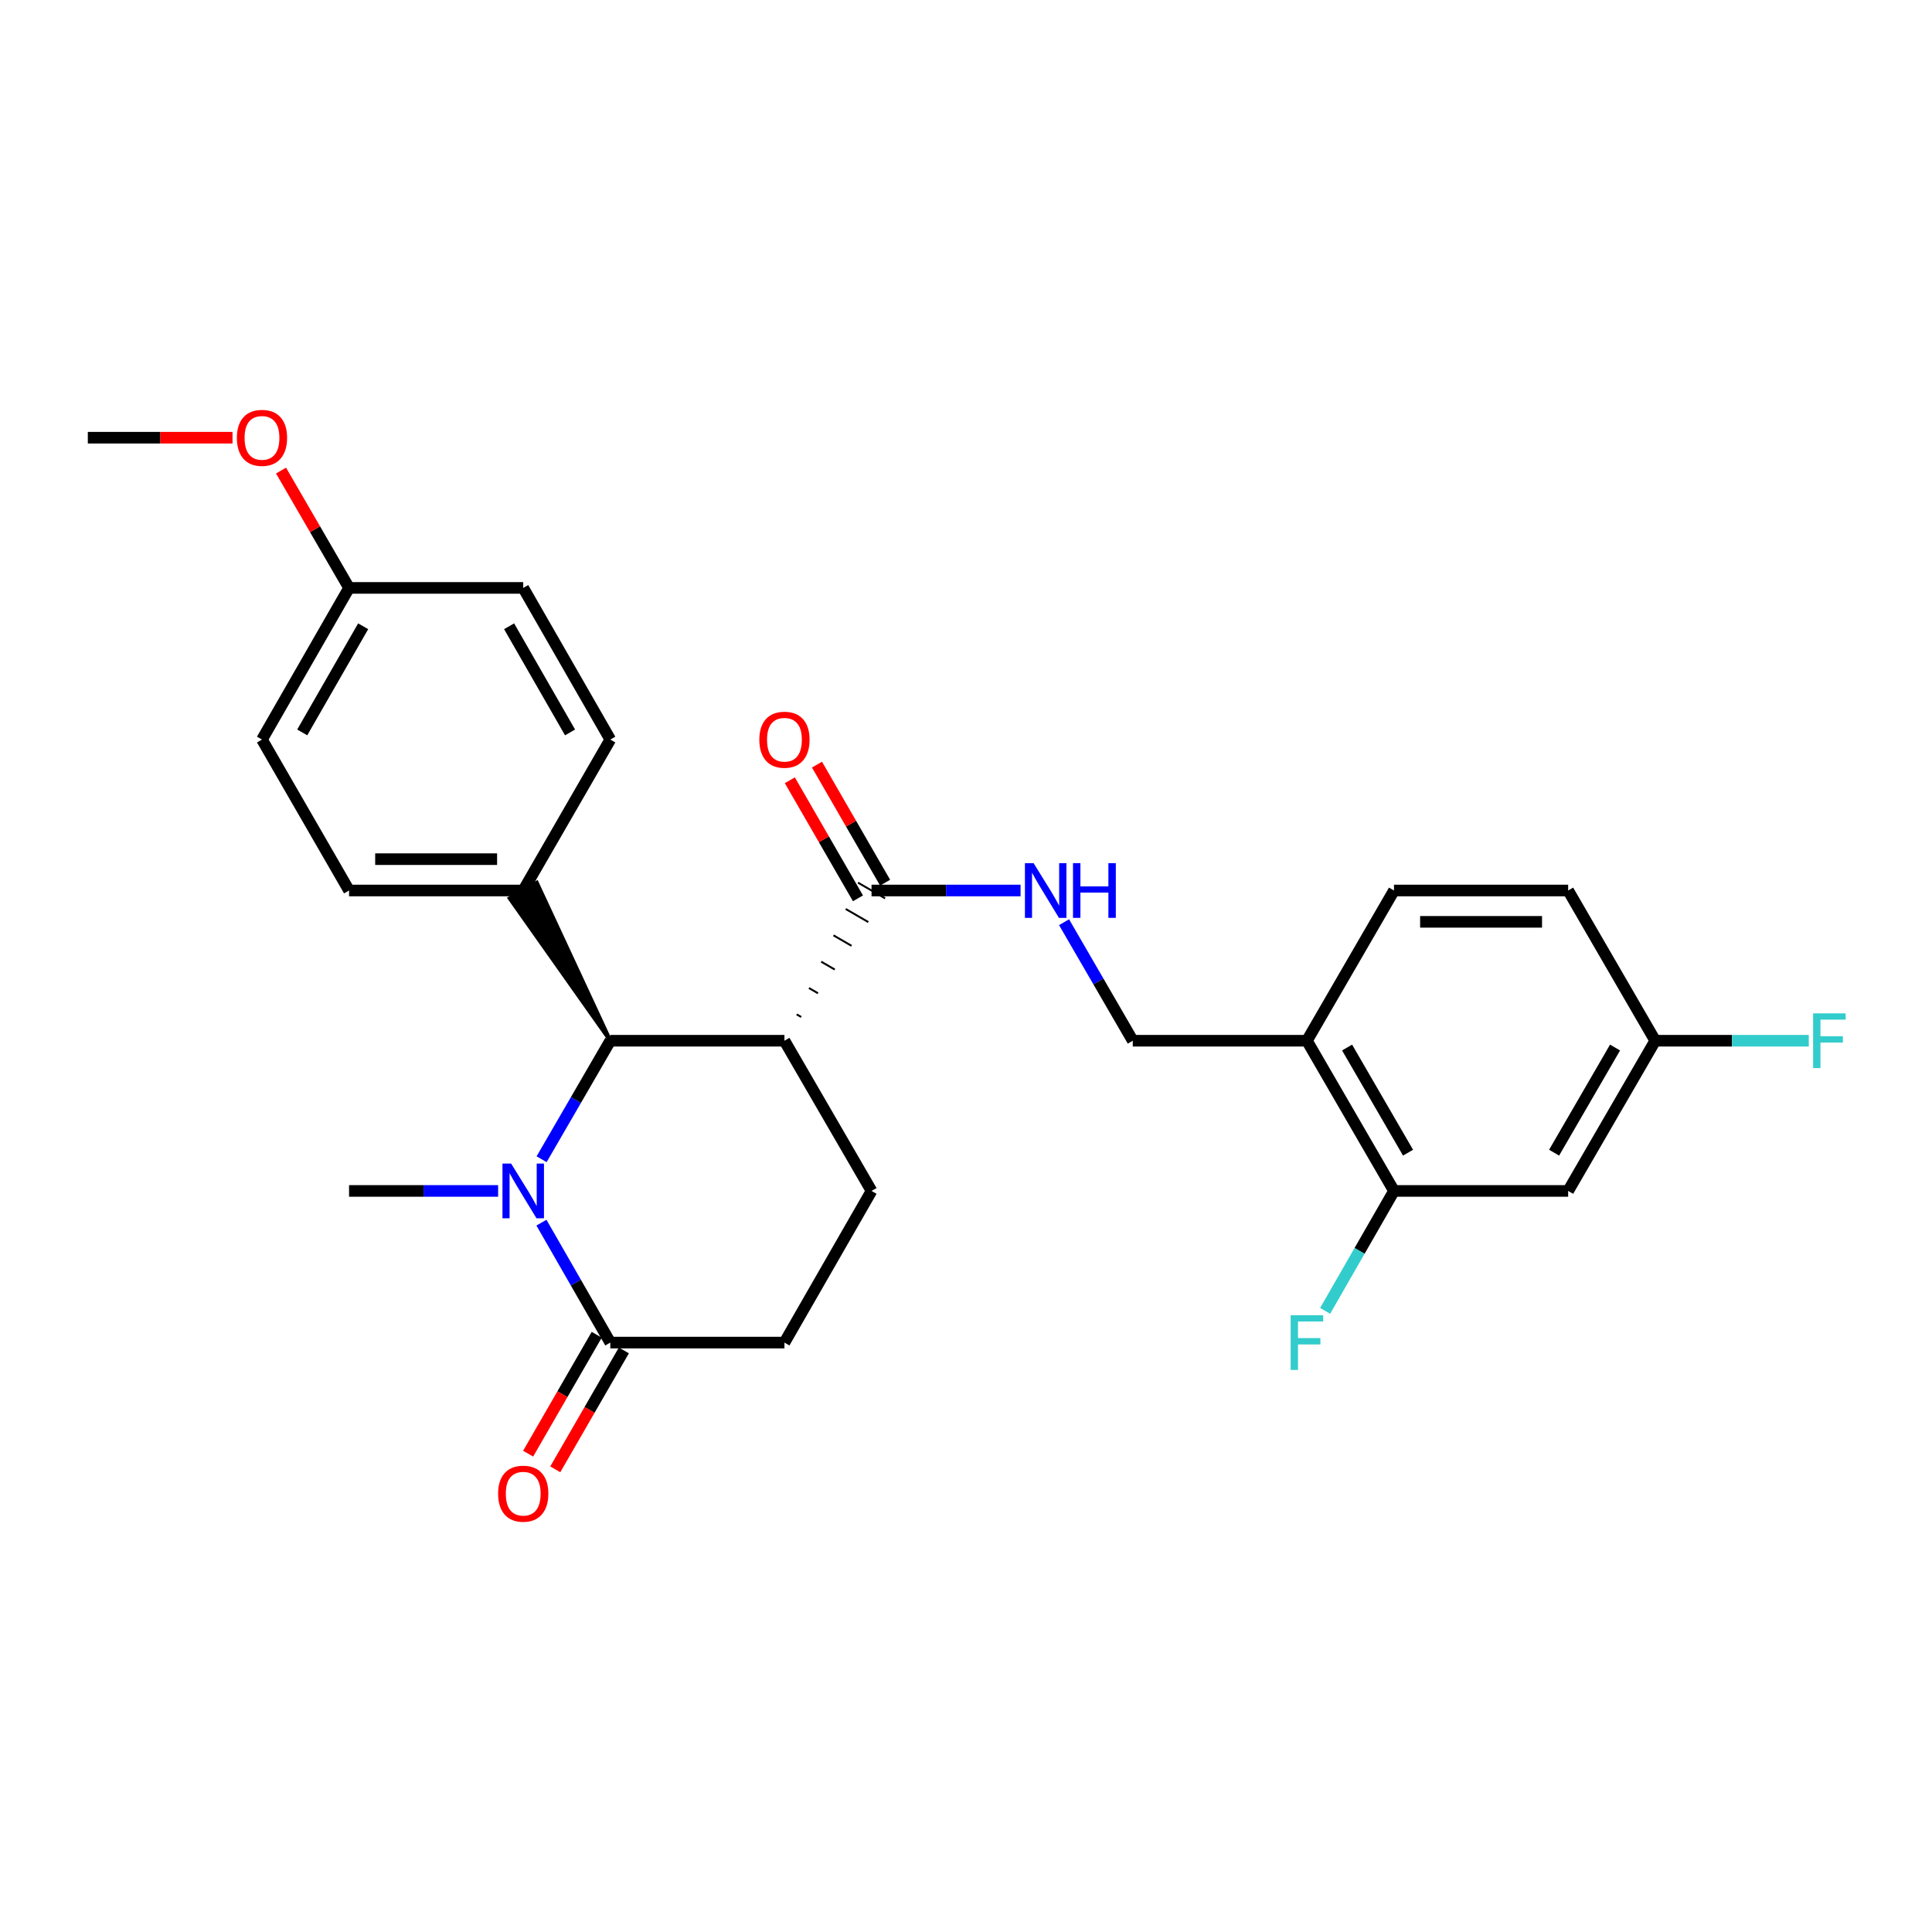 <?xml version='1.0' encoding='iso-8859-1'?>
<svg version='1.1' baseProfile='full'
              xmlns='http://www.w3.org/2000/svg'
                      xmlns:rdkit='http://www.rdkit.org/xml'
                      xmlns:xlink='http://www.w3.org/1999/xlink'
                  xml:space='preserve'
width='1000px' height='1000px' viewBox='0 0 1000 1000'>
<!-- END OF HEADER -->
<rect style='opacity:1.0;fill:#FFFFFF;stroke:none' width='1000' height='1000' x='0' y='0'> </rect>
<path class='bond-1' d='M 280.329,600.018 L 298.108,569.348' style='fill:none;fill-rule:evenodd;stroke:#0000FF;stroke-width:6px;stroke-linecap:butt;stroke-linejoin:miter;stroke-opacity:1' />
<path class='bond-1' d='M 298.108,569.348 L 315.887,538.678' style='fill:none;fill-rule:evenodd;stroke:#000000;stroke-width:6px;stroke-linecap:butt;stroke-linejoin:miter;stroke-opacity:1' />
<path class='bond-2' d='M 280.248,632.847 L 298.068,663.883' style='fill:none;fill-rule:evenodd;stroke:#0000FF;stroke-width:6px;stroke-linecap:butt;stroke-linejoin:miter;stroke-opacity:1' />
<path class='bond-2' d='M 298.068,663.883 L 315.887,694.919' style='fill:none;fill-rule:evenodd;stroke:#000000;stroke-width:6px;stroke-linecap:butt;stroke-linejoin:miter;stroke-opacity:1' />
<path class='bond-19' d='M 257.825,616.425 L 219.248,616.425' style='fill:none;fill-rule:evenodd;stroke:#0000FF;stroke-width:6px;stroke-linecap:butt;stroke-linejoin:miter;stroke-opacity:1' />
<path class='bond-19' d='M 219.248,616.425 L 180.671,616.425' style='fill:none;fill-rule:evenodd;stroke:#000000;stroke-width:6px;stroke-linecap:butt;stroke-linejoin:miter;stroke-opacity:1' />
<path class='bond-0' d='M 406.026,538.678 L 315.887,538.678' style='fill:none;fill-rule:evenodd;stroke:#000000;stroke-width:6px;stroke-linecap:butt;stroke-linejoin:miter;stroke-opacity:1' />
<path class='bond-3' d='M 414.708,526.397 L 412.369,525.041' style='fill:none;fill-rule:evenodd;stroke:#000000;stroke-width:1.0px;stroke-linecap:butt;stroke-linejoin:miter;stroke-opacity:1' />
<path class='bond-3' d='M 423.391,514.115 L 418.713,511.403' style='fill:none;fill-rule:evenodd;stroke:#000000;stroke-width:1.0px;stroke-linecap:butt;stroke-linejoin:miter;stroke-opacity:1' />
<path class='bond-3' d='M 432.073,501.834 L 425.056,497.766' style='fill:none;fill-rule:evenodd;stroke:#000000;stroke-width:1.0px;stroke-linecap:butt;stroke-linejoin:miter;stroke-opacity:1' />
<path class='bond-3' d='M 440.756,489.553 L 431.4,484.129' style='fill:none;fill-rule:evenodd;stroke:#000000;stroke-width:1.0px;stroke-linecap:butt;stroke-linejoin:miter;stroke-opacity:1' />
<path class='bond-3' d='M 449.438,477.271 L 437.743,470.491' style='fill:none;fill-rule:evenodd;stroke:#000000;stroke-width:1.0px;stroke-linecap:butt;stroke-linejoin:miter;stroke-opacity:1' />
<path class='bond-3' d='M 458.121,464.99 L 444.087,456.854' style='fill:none;fill-rule:evenodd;stroke:#000000;stroke-width:1.0px;stroke-linecap:butt;stroke-linejoin:miter;stroke-opacity:1' />
<path class='bond-27' d='M 406.026,538.678 L 451.104,616.425' style='fill:none;fill-rule:evenodd;stroke:#000000;stroke-width:6px;stroke-linecap:butt;stroke-linejoin:miter;stroke-opacity:1' />
<path class='bond-9' d='M 315.887,538.678 L 277.836,456.855 L 263.801,464.99 Z' style='fill:#000000;fill-rule:evenodd;fill-opacity:1;stroke:#000000;stroke-width:2px;stroke-linecap:butt;stroke-linejoin:miter;stroke-opacity:1;' />
<path class='bond-10' d='M 315.887,694.919 L 406.026,694.919' style='fill:none;fill-rule:evenodd;stroke:#000000;stroke-width:6px;stroke-linecap:butt;stroke-linejoin:miter;stroke-opacity:1' />
<path class='bond-12' d='M 308.862,690.866 L 291.108,721.642' style='fill:none;fill-rule:evenodd;stroke:#000000;stroke-width:6px;stroke-linecap:butt;stroke-linejoin:miter;stroke-opacity:1' />
<path class='bond-12' d='M 291.108,721.642 L 273.354,752.417' style='fill:none;fill-rule:evenodd;stroke:#FF0000;stroke-width:6px;stroke-linecap:butt;stroke-linejoin:miter;stroke-opacity:1' />
<path class='bond-12' d='M 322.913,698.972 L 305.159,729.748' style='fill:none;fill-rule:evenodd;stroke:#000000;stroke-width:6px;stroke-linecap:butt;stroke-linejoin:miter;stroke-opacity:1' />
<path class='bond-12' d='M 305.159,729.748 L 287.406,760.523' style='fill:none;fill-rule:evenodd;stroke:#FF0000;stroke-width:6px;stroke-linecap:butt;stroke-linejoin:miter;stroke-opacity:1' />
<path class='bond-6' d='M 451.104,460.922 L 489.676,460.922' style='fill:none;fill-rule:evenodd;stroke:#000000;stroke-width:6px;stroke-linecap:butt;stroke-linejoin:miter;stroke-opacity:1' />
<path class='bond-6' d='M 489.676,460.922 L 528.249,460.922' style='fill:none;fill-rule:evenodd;stroke:#0000FF;stroke-width:6px;stroke-linecap:butt;stroke-linejoin:miter;stroke-opacity:1' />
<path class='bond-13' d='M 458.129,456.869 L 440.499,426.313' style='fill:none;fill-rule:evenodd;stroke:#000000;stroke-width:6px;stroke-linecap:butt;stroke-linejoin:miter;stroke-opacity:1' />
<path class='bond-13' d='M 440.499,426.313 L 422.869,395.758' style='fill:none;fill-rule:evenodd;stroke:#FF0000;stroke-width:6px;stroke-linecap:butt;stroke-linejoin:miter;stroke-opacity:1' />
<path class='bond-13' d='M 444.079,464.976 L 426.448,434.421' style='fill:none;fill-rule:evenodd;stroke:#000000;stroke-width:6px;stroke-linecap:butt;stroke-linejoin:miter;stroke-opacity:1' />
<path class='bond-13' d='M 426.448,434.421 L 408.818,403.865' style='fill:none;fill-rule:evenodd;stroke:#FF0000;stroke-width:6px;stroke-linecap:butt;stroke-linejoin:miter;stroke-opacity:1' />
<path class='bond-4' d='M 451.104,616.425 L 406.026,694.919' style='fill:none;fill-rule:evenodd;stroke:#000000;stroke-width:6px;stroke-linecap:butt;stroke-linejoin:miter;stroke-opacity:1' />
<path class='bond-5' d='M 721.528,616.425 L 676.459,538.678' style='fill:none;fill-rule:evenodd;stroke:#000000;stroke-width:6px;stroke-linecap:butt;stroke-linejoin:miter;stroke-opacity:1' />
<path class='bond-5' d='M 728.801,596.627 L 697.253,542.204' style='fill:none;fill-rule:evenodd;stroke:#000000;stroke-width:6px;stroke-linecap:butt;stroke-linejoin:miter;stroke-opacity:1' />
<path class='bond-8' d='M 721.528,616.425 L 811.675,616.425' style='fill:none;fill-rule:evenodd;stroke:#000000;stroke-width:6px;stroke-linecap:butt;stroke-linejoin:miter;stroke-opacity:1' />
<path class='bond-18' d='M 721.528,616.425 L 703.708,647.461' style='fill:none;fill-rule:evenodd;stroke:#000000;stroke-width:6px;stroke-linecap:butt;stroke-linejoin:miter;stroke-opacity:1' />
<path class='bond-18' d='M 703.708,647.461 L 685.888,678.497' style='fill:none;fill-rule:evenodd;stroke:#33CCCC;stroke-width:6px;stroke-linecap:butt;stroke-linejoin:miter;stroke-opacity:1' />
<path class='bond-11' d='M 550.754,477.329 L 568.537,508.003' style='fill:none;fill-rule:evenodd;stroke:#0000FF;stroke-width:6px;stroke-linecap:butt;stroke-linejoin:miter;stroke-opacity:1' />
<path class='bond-11' d='M 568.537,508.003 L 586.32,538.678' style='fill:none;fill-rule:evenodd;stroke:#000000;stroke-width:6px;stroke-linecap:butt;stroke-linejoin:miter;stroke-opacity:1' />
<path class='bond-7' d='M 676.459,538.678 L 586.32,538.678' style='fill:none;fill-rule:evenodd;stroke:#000000;stroke-width:6px;stroke-linecap:butt;stroke-linejoin:miter;stroke-opacity:1' />
<path class='bond-14' d='M 676.459,538.678 L 721.528,460.922' style='fill:none;fill-rule:evenodd;stroke:#000000;stroke-width:6px;stroke-linecap:butt;stroke-linejoin:miter;stroke-opacity:1' />
<path class='bond-29' d='M 811.675,616.425 L 856.744,538.678' style='fill:none;fill-rule:evenodd;stroke:#000000;stroke-width:6px;stroke-linecap:butt;stroke-linejoin:miter;stroke-opacity:1' />
<path class='bond-29' d='M 804.401,596.627 L 835.95,542.204' style='fill:none;fill-rule:evenodd;stroke:#000000;stroke-width:6px;stroke-linecap:butt;stroke-linejoin:miter;stroke-opacity:1' />
<path class='bond-15' d='M 270.818,460.922 L 180.671,460.922' style='fill:none;fill-rule:evenodd;stroke:#000000;stroke-width:6px;stroke-linecap:butt;stroke-linejoin:miter;stroke-opacity:1' />
<path class='bond-15' d='M 257.296,444.7 L 194.193,444.7' style='fill:none;fill-rule:evenodd;stroke:#000000;stroke-width:6px;stroke-linecap:butt;stroke-linejoin:miter;stroke-opacity:1' />
<path class='bond-16' d='M 270.818,460.922 L 315.887,382.797' style='fill:none;fill-rule:evenodd;stroke:#000000;stroke-width:6px;stroke-linecap:butt;stroke-linejoin:miter;stroke-opacity:1' />
<path class='bond-21' d='M 721.528,460.922 L 811.675,460.922' style='fill:none;fill-rule:evenodd;stroke:#000000;stroke-width:6px;stroke-linecap:butt;stroke-linejoin:miter;stroke-opacity:1' />
<path class='bond-21' d='M 735.05,477.144 L 798.153,477.144' style='fill:none;fill-rule:evenodd;stroke:#000000;stroke-width:6px;stroke-linecap:butt;stroke-linejoin:miter;stroke-opacity:1' />
<path class='bond-22' d='M 180.671,460.922 L 135.602,382.797' style='fill:none;fill-rule:evenodd;stroke:#000000;stroke-width:6px;stroke-linecap:butt;stroke-linejoin:miter;stroke-opacity:1' />
<path class='bond-23' d='M 315.887,382.797 L 270.818,304.302' style='fill:none;fill-rule:evenodd;stroke:#000000;stroke-width:6px;stroke-linecap:butt;stroke-linejoin:miter;stroke-opacity:1' />
<path class='bond-23' d='M 295.059,379.1 L 263.511,324.154' style='fill:none;fill-rule:evenodd;stroke:#000000;stroke-width:6px;stroke-linecap:butt;stroke-linejoin:miter;stroke-opacity:1' />
<path class='bond-17' d='M 856.744,538.678 L 811.675,460.922' style='fill:none;fill-rule:evenodd;stroke:#000000;stroke-width:6px;stroke-linecap:butt;stroke-linejoin:miter;stroke-opacity:1' />
<path class='bond-24' d='M 856.744,538.678 L 896.481,538.678' style='fill:none;fill-rule:evenodd;stroke:#000000;stroke-width:6px;stroke-linecap:butt;stroke-linejoin:miter;stroke-opacity:1' />
<path class='bond-24' d='M 896.481,538.678 L 936.218,538.678' style='fill:none;fill-rule:evenodd;stroke:#33CCCC;stroke-width:6px;stroke-linecap:butt;stroke-linejoin:miter;stroke-opacity:1' />
<path class='bond-20' d='M 180.671,304.302 L 270.818,304.302' style='fill:none;fill-rule:evenodd;stroke:#000000;stroke-width:6px;stroke-linecap:butt;stroke-linejoin:miter;stroke-opacity:1' />
<path class='bond-25' d='M 180.671,304.302 L 163.066,273.932' style='fill:none;fill-rule:evenodd;stroke:#000000;stroke-width:6px;stroke-linecap:butt;stroke-linejoin:miter;stroke-opacity:1' />
<path class='bond-25' d='M 163.066,273.932 L 145.46,243.562' style='fill:none;fill-rule:evenodd;stroke:#FF0000;stroke-width:6px;stroke-linecap:butt;stroke-linejoin:miter;stroke-opacity:1' />
<path class='bond-28' d='M 180.671,304.302 L 135.602,382.797' style='fill:none;fill-rule:evenodd;stroke:#000000;stroke-width:6px;stroke-linecap:butt;stroke-linejoin:miter;stroke-opacity:1' />
<path class='bond-28' d='M 187.978,324.154 L 156.43,379.1' style='fill:none;fill-rule:evenodd;stroke:#000000;stroke-width:6px;stroke-linecap:butt;stroke-linejoin:miter;stroke-opacity:1' />
<path class='bond-26' d='M 120.348,226.555 L 82.901,226.555' style='fill:none;fill-rule:evenodd;stroke:#FF0000;stroke-width:6px;stroke-linecap:butt;stroke-linejoin:miter;stroke-opacity:1' />
<path class='bond-26' d='M 82.901,226.555 L 45.455,226.555' style='fill:none;fill-rule:evenodd;stroke:#000000;stroke-width:6px;stroke-linecap:butt;stroke-linejoin:miter;stroke-opacity:1' />
<path  class='atom-0' d='M 264.558 602.265
L 273.838 617.265
Q 274.758 618.745, 276.238 621.425
Q 277.718 624.105, 277.798 624.265
L 277.798 602.265
L 281.558 602.265
L 281.558 630.585
L 277.678 630.585
L 267.718 614.185
Q 266.558 612.265, 265.318 610.065
Q 264.118 607.865, 263.758 607.185
L 263.758 630.585
L 260.078 630.585
L 260.078 602.265
L 264.558 602.265
' fill='#0000FF'/>
<path  class='atom-7' d='M 534.982 446.762
L 544.262 461.762
Q 545.182 463.242, 546.662 465.922
Q 548.142 468.602, 548.222 468.762
L 548.222 446.762
L 551.982 446.762
L 551.982 475.082
L 548.102 475.082
L 538.142 458.682
Q 536.982 456.762, 535.742 454.562
Q 534.542 452.362, 534.182 451.682
L 534.182 475.082
L 530.502 475.082
L 530.502 446.762
L 534.982 446.762
' fill='#0000FF'/>
<path  class='atom-7' d='M 555.382 446.762
L 559.222 446.762
L 559.222 458.802
L 573.702 458.802
L 573.702 446.762
L 577.542 446.762
L 577.542 475.082
L 573.702 475.082
L 573.702 462.002
L 559.222 462.002
L 559.222 475.082
L 555.382 475.082
L 555.382 446.762
' fill='#0000FF'/>
<path  class='atom-13' d='M 257.818 773.125
Q 257.818 766.325, 261.178 762.525
Q 264.538 758.725, 270.818 758.725
Q 277.098 758.725, 280.458 762.525
Q 283.818 766.325, 283.818 773.125
Q 283.818 780.005, 280.418 783.925
Q 277.018 787.805, 270.818 787.805
Q 264.578 787.805, 261.178 783.925
Q 257.818 780.045, 257.818 773.125
M 270.818 784.605
Q 275.138 784.605, 277.458 781.725
Q 279.818 778.805, 279.818 773.125
Q 279.818 767.565, 277.458 764.765
Q 275.138 761.925, 270.818 761.925
Q 266.498 761.925, 264.138 764.725
Q 261.818 767.525, 261.818 773.125
Q 261.818 778.845, 264.138 781.725
Q 266.498 784.605, 270.818 784.605
' fill='#FF0000'/>
<path  class='atom-14' d='M 393.026 382.877
Q 393.026 376.077, 396.386 372.277
Q 399.746 368.477, 406.026 368.477
Q 412.306 368.477, 415.666 372.277
Q 419.026 376.077, 419.026 382.877
Q 419.026 389.757, 415.626 393.677
Q 412.226 397.557, 406.026 397.557
Q 399.786 397.557, 396.386 393.677
Q 393.026 389.797, 393.026 382.877
M 406.026 394.357
Q 410.346 394.357, 412.666 391.477
Q 415.026 388.557, 415.026 382.877
Q 415.026 377.317, 412.666 374.517
Q 410.346 371.677, 406.026 371.677
Q 401.706 371.677, 399.346 374.477
Q 397.026 377.277, 397.026 382.877
Q 397.026 388.597, 399.346 391.477
Q 401.706 394.357, 406.026 394.357
' fill='#FF0000'/>
<path  class='atom-19' d='M 668.039 680.759
L 684.879 680.759
L 684.879 683.999
L 671.839 683.999
L 671.839 692.599
L 683.439 692.599
L 683.439 695.879
L 671.839 695.879
L 671.839 709.079
L 668.039 709.079
L 668.039 680.759
' fill='#33CCCC'/>
<path  class='atom-25' d='M 938.471 524.518
L 955.311 524.518
L 955.311 527.758
L 942.271 527.758
L 942.271 536.358
L 953.871 536.358
L 953.871 539.638
L 942.271 539.638
L 942.271 552.838
L 938.471 552.838
L 938.471 524.518
' fill='#33CCCC'/>
<path  class='atom-26' d='M 122.602 226.635
Q 122.602 219.835, 125.962 216.035
Q 129.322 212.235, 135.602 212.235
Q 141.882 212.235, 145.242 216.035
Q 148.602 219.835, 148.602 226.635
Q 148.602 233.515, 145.202 237.435
Q 141.802 241.315, 135.602 241.315
Q 129.362 241.315, 125.962 237.435
Q 122.602 233.555, 122.602 226.635
M 135.602 238.115
Q 139.922 238.115, 142.242 235.235
Q 144.602 232.315, 144.602 226.635
Q 144.602 221.075, 142.242 218.275
Q 139.922 215.435, 135.602 215.435
Q 131.282 215.435, 128.922 218.235
Q 126.602 221.035, 126.602 226.635
Q 126.602 232.355, 128.922 235.235
Q 131.282 238.115, 135.602 238.115
' fill='#FF0000'/>
</svg>
